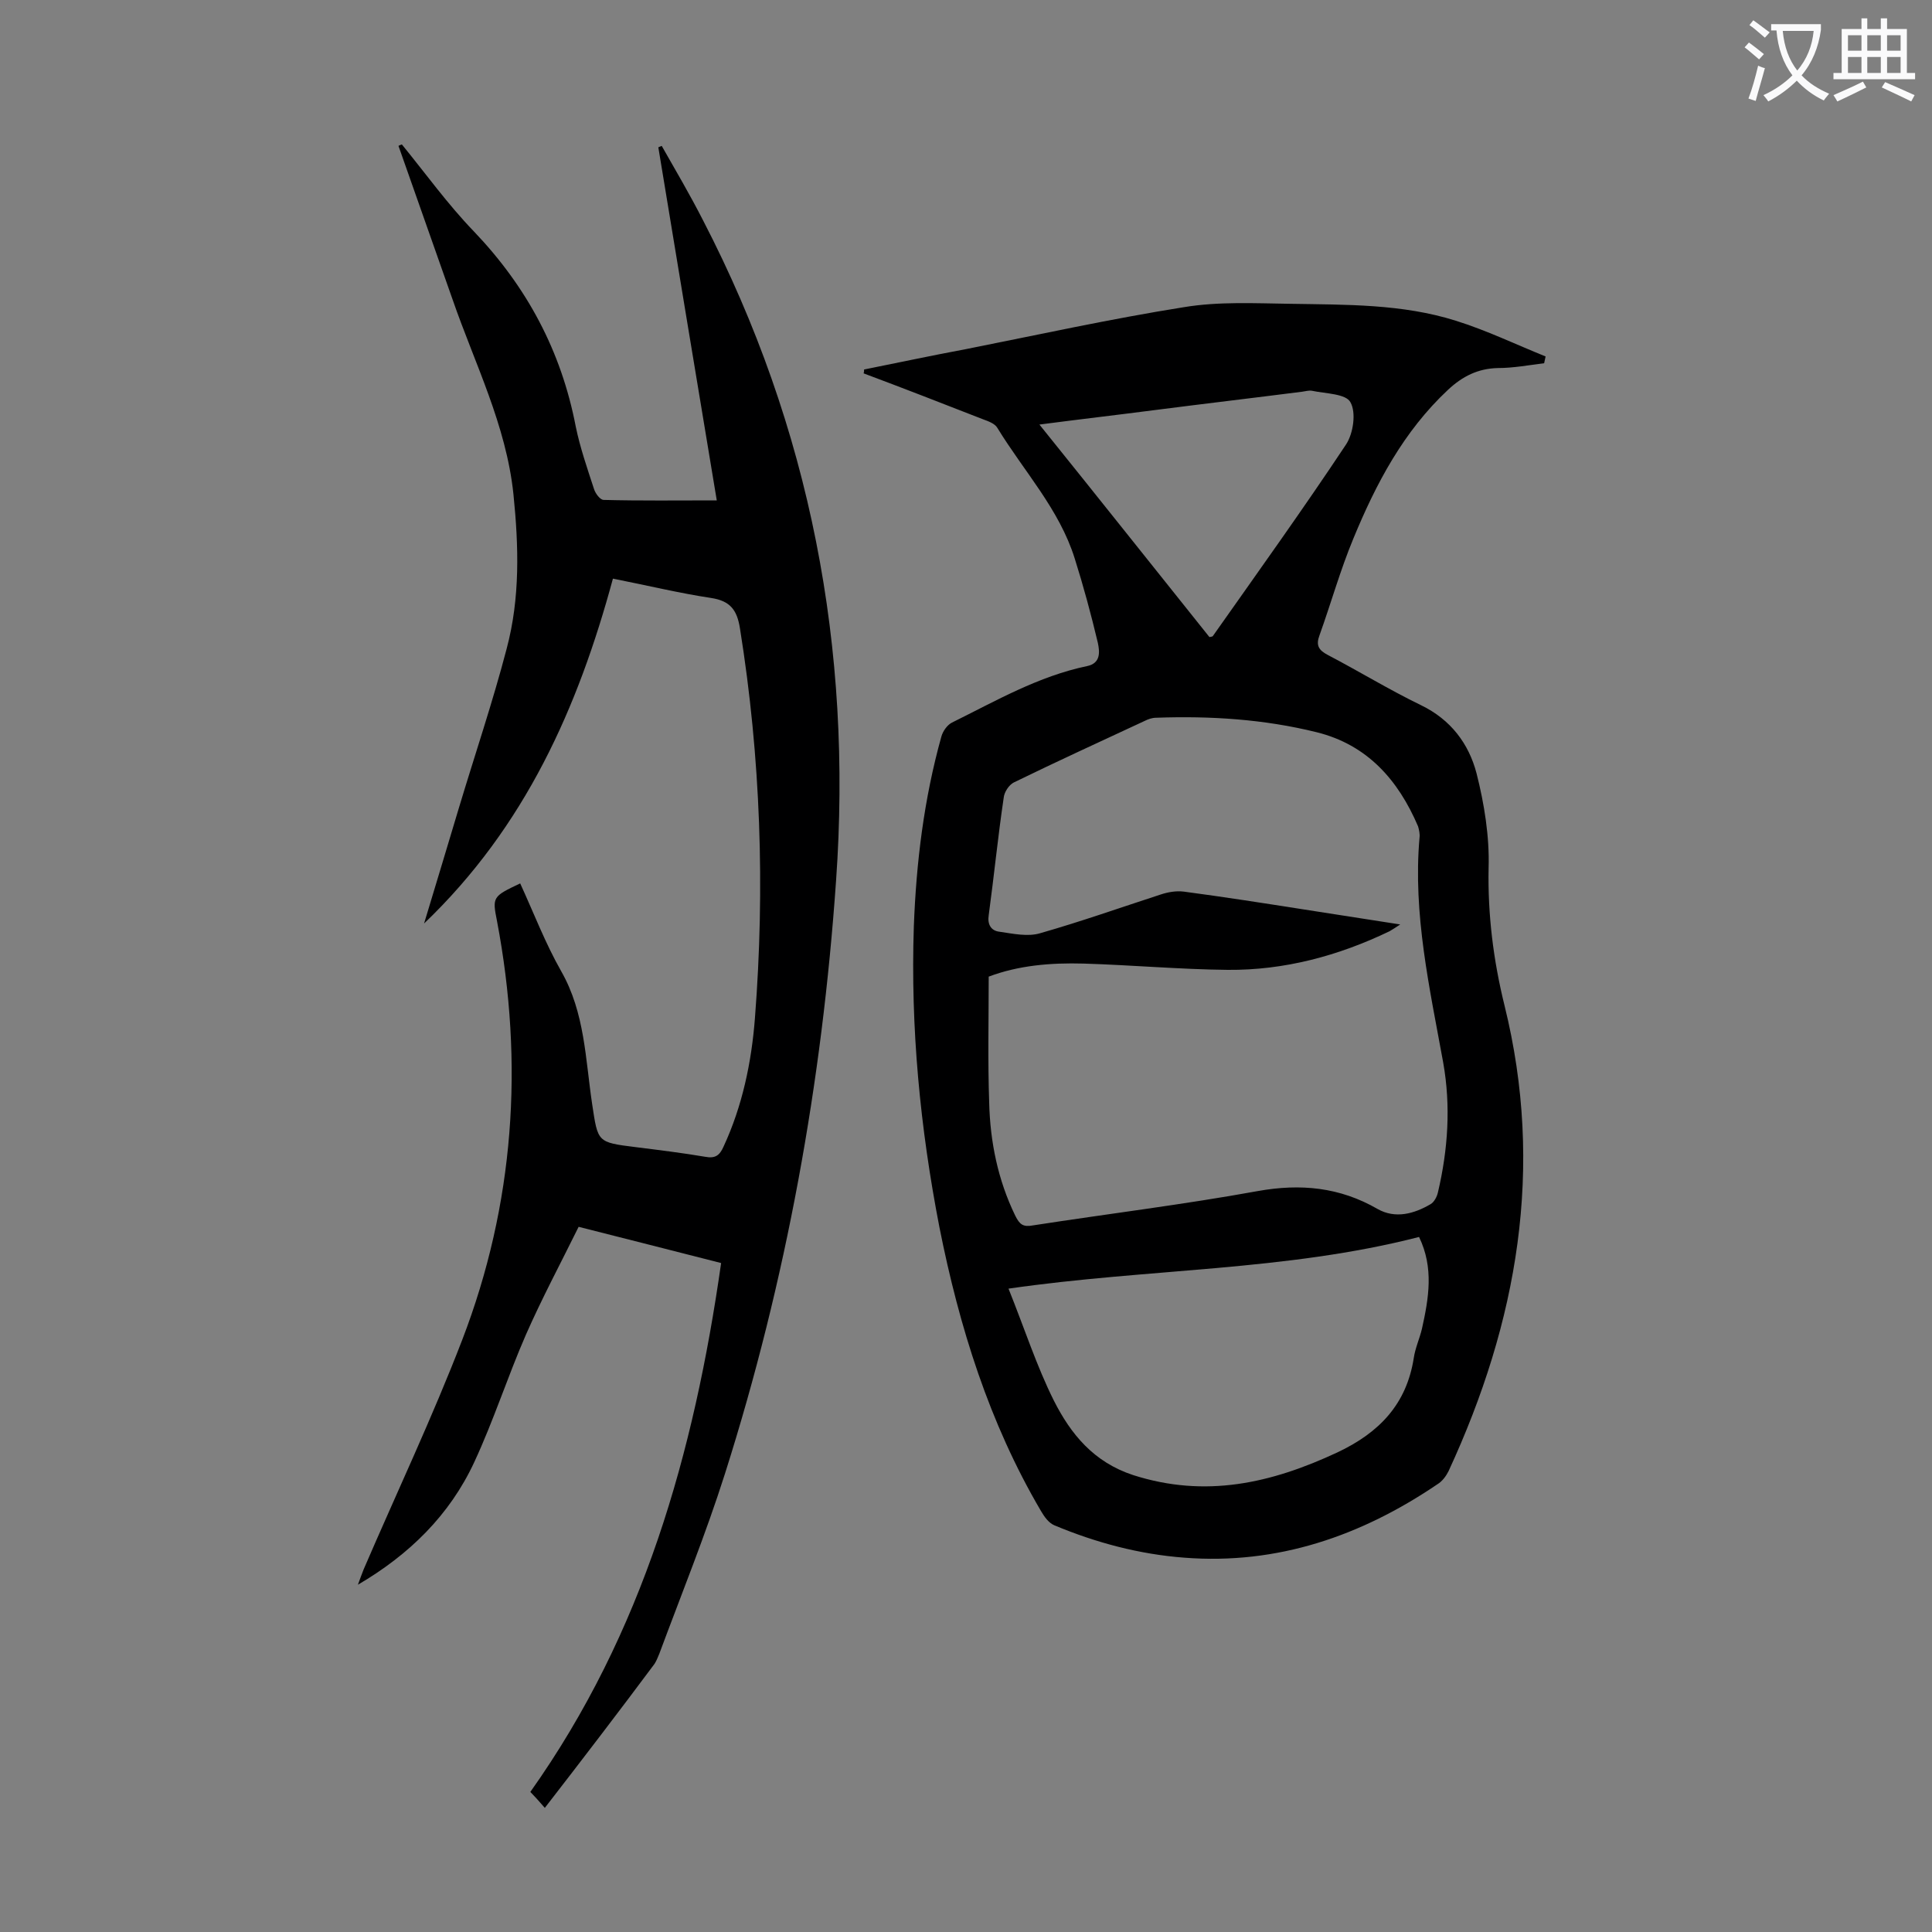 <svg enable-background="new 0 0 400 400" viewBox="0 0 400 400" xmlns="http://www.w3.org/2000/svg"><rect x="0" y="0" width="400" height="400" fill="#808080" stroke="none"/><path d="m178.9 76.5c7-1.4 14-2.9 21-4.2 15.1-3 30.1-6.3 45.2-8.7 7.2-1.2 14.7-.8 22.1-.7 11.5.2 23.1 0 34.2 3.5 6.4 2 12.4 4.9 18.6 7.4-.1.5-.2.9-.3 1.4-3.2.4-6.4 1-9.6 1-4.1.1-7.3 1.7-10.3 4.5-9.2 8.6-14.9 19.4-19.6 30.8-2.7 6.5-4.6 13.3-7 20-.8 2.1-.2 3.1 1.7 4.1 6.5 3.4 12.7 7.2 19.3 10.4 6.2 3 9.9 8 11.5 14.1 1.6 6.3 2.7 13.1 2.5 19.6-.2 9.7 1 19.2 3.3 28.5 8.3 33.6 2.7 65.5-11.6 96.4-.5 1-1.3 2.1-2.3 2.7-15.8 10.7-33.1 16.7-52.4 15.2-9.3-.7-18.3-3.1-26.9-6.7-1.2-.5-2.1-1.8-2.8-3-10.7-18.2-16.9-38.1-21-58.7-4-20.6-6-41.3-5.3-62.3.5-13.3 2.1-26.4 5.7-39.3.3-1.1 1.2-2.4 2.2-2.9 9.1-4.5 17.9-9.6 28-11.7 2.8-.6 2.6-2.9 2.2-4.8-1.4-5.9-3-11.8-4.8-17.5-3.2-10.2-10.5-18-16-27-.5-.9-1.9-1.4-3-1.8-8.2-3.2-16.4-6.4-24.7-9.5.1-.3.1-.6.1-.8zm25.8 125.7c0 8.9-.2 17.5.1 26.1.2 8.1 1.8 16 5.4 23.4.9 1.8 1.6 2.4 3.7 2 15.5-2.4 31.1-4.3 46.5-7.1 8.9-1.6 17-.8 24.8 3.7 3.7 2.1 7.6 1 11-1 .7-.4 1.3-1.5 1.5-2.4 2.1-8.9 2.7-17.9 1.1-26.9-2.8-15.4-6.3-30.8-4.9-46.6.1-.7-.1-1.6-.3-2.3-4.1-9.6-10.5-16.9-21-19.5-10.9-2.7-22-3.4-33.2-3-.9 0-1.7.3-2.5.7-9 4.2-18 8.3-27 12.7-1 .5-2 2-2.1 3.2-1.2 8.1-2 16.2-3.1 24.3-.3 1.9.5 3.2 2.2 3.4 2.8.4 5.9 1.1 8.5.3 8.4-2.4 16.6-5.3 24.9-8 1.5-.5 3.2-.8 4.8-.6 8.3 1.1 16.6 2.4 24.9 3.7 6.4 1 12.8 2 19.9 3.1-1.2.8-1.7 1.1-2.2 1.4-10.6 5.1-21.8 8.1-33.5 8-9.9-.1-19.9-1-29.8-1.3-7-.2-13.6.4-19.7 2.7zm4.1 64.6c3.3 8.2 5.8 16 9.4 23.2 3.5 6.9 8.2 12.7 16.4 15.4 15 4.8 28.6 1.7 42.3-4.7 8.7-4.1 14.3-10 15.8-19.5.3-2.1 1.2-4 1.7-6.1 1.4-6.3 2.5-12.6-.6-19-27.6 7.1-56 6.5-85 10.7zm41.6-134.9c.5-.1.6-.1.7-.2 9.3-13.2 18.7-26.3 27.6-39.7 1.5-2.3 2.1-6.6.9-8.7-.9-1.8-5.2-1.8-8-2.4-.6-.1-1.3.1-2 .2-10.2 1.3-20.4 2.5-30.5 3.8-7.7 1-15.5 1.9-23.9 3 12 14.9 23.6 29.5 35.2 44z" fill="#000001"/><path d="m112.8 374.3c-1.3-1.5-2.3-2.6-3-3.3 23.4-33 33.9-70.2 39.5-109.5-10.2-2.6-19.6-5-29.5-7.5-3.7 7.5-7.6 14.8-10.9 22.3-3.8 8.7-6.7 17.8-10.7 26.4-5.1 11-13.5 19.2-24.1 25.4.4-1.1.8-2.2 1.2-3.2 6.8-15.8 14.2-31.4 20.4-47.5 10.8-28.1 12.8-57.2 7.2-86.7-1-5-.9-5.1 4.8-7.8 2.8 6.1 5.2 12.4 8.5 18.2 4.9 8.6 5 18.2 6.4 27.5 1.2 7.9 1 7.9 9 8.9 4.8.6 9.7 1.2 14.4 2 2.1.4 3-.3 3.8-2.1 3.9-8.4 5.8-17.5 6.5-26.6 2.1-27 1.2-53.9-3.1-80.7-.6-3.8-2-5.7-6-6.3-6.6-1-13.2-2.6-20.3-4-7.2 26.6-18.1 51.3-39.1 71.4 2.6-8.6 4.9-16.2 7.2-23.9 3.3-11 7-21.9 9.9-33 2.8-10.5 2.5-21.2 1.4-32-1.5-14.3-8-27-12.6-40.3-3.7-10.6-7.5-21.2-11.2-31.8.2-.1.4-.2.7-.3 4.9 6 9.5 12.4 14.9 18 11 11.5 18.1 24.8 21.1 40.4.9 4.4 2.4 8.7 3.8 13 .3.9 1.2 2.1 1.9 2.2 7.7.2 15.4.1 23.5.1-4.1-24.6-8.1-48.9-12.1-73.1.2-.1.5-.2.7-.3 2.9 5.1 5.9 10.2 8.6 15.5 22.2 42.9 30.9 88.6 27.5 136.6-2.9 41.8-10.3 82.8-23 122.8-4 12.6-9 24.9-13.6 37.3-.3.7-.6 1.5-1 2.1-7.3 9.8-14.8 19.6-22.7 29.8z" fill="#000001"/><g fill="#fafafb"><path d="m362.1 8.8c1.1.8 2.1 1.6 3.1 2.4l-1 1.1c-1.3-1.1-2.3-2-3-2.5zm1.9 4.8c.5.2.9.4 1.4.5-.6 2.3-1.3 4.5-1.9 6.8l-1.5-.5c.8-2.1 1.4-4.3 2-6.8zm-1-9.4c1.3.9 2.4 1.8 3.4 2.5l-1 1.1c-1.4-1.2-2.4-2.1-3.2-2.6zm3.7 2.2v-1.4h10.3v1.2c-.5 3.6-1.8 6.8-4 9.4 1.5 1.6 3.4 2.8 5.7 3.8-.3.4-.7.8-1.1 1.4-2.3-1.1-4.1-2.5-5.6-4.1-1.6 1.6-3.6 3.1-5.9 4.3-.3-.5-.7-.9-1-1.3 2.4-1.1 4.4-2.5 6-4.1-1.9-2.5-3-5.6-3.3-9.3h-1.1zm8.8 0h-6.4c.3 3.3 1.3 6 3 8.2 2-2.3 3.1-5.1 3.4-8.2z"/><path d="m385.3 3.8h1.3v2.2h2.8v-2.2h1.3v2.2h4.1v9.1h1.7v1.3h-16.9v-1.3h1.7v-9.1h4.1v-2.2zm.4 13.1.7 1.2c-1.8.9-3.8 1.9-6 2.9-.2-.4-.5-.8-.8-1.3 2.3-1 4.3-1.9 6.1-2.8zm-3.1-6.4h2.8v-3.2h-2.8zm0 4.6h2.8v-3.3h-2.8zm4-4.6h2.8v-3.2h-2.8zm0 4.6h2.8v-3.3h-2.8zm3.7 1.9c2.1.9 4.1 1.8 6.1 2.7l-.7 1.3c-2.2-1.1-4.2-2-6.1-2.9zm3.2-9.7h-2.8v3.2h2.8zm-2.8 7.8h2.8v-3.3h-2.8z"/></g></svg>
